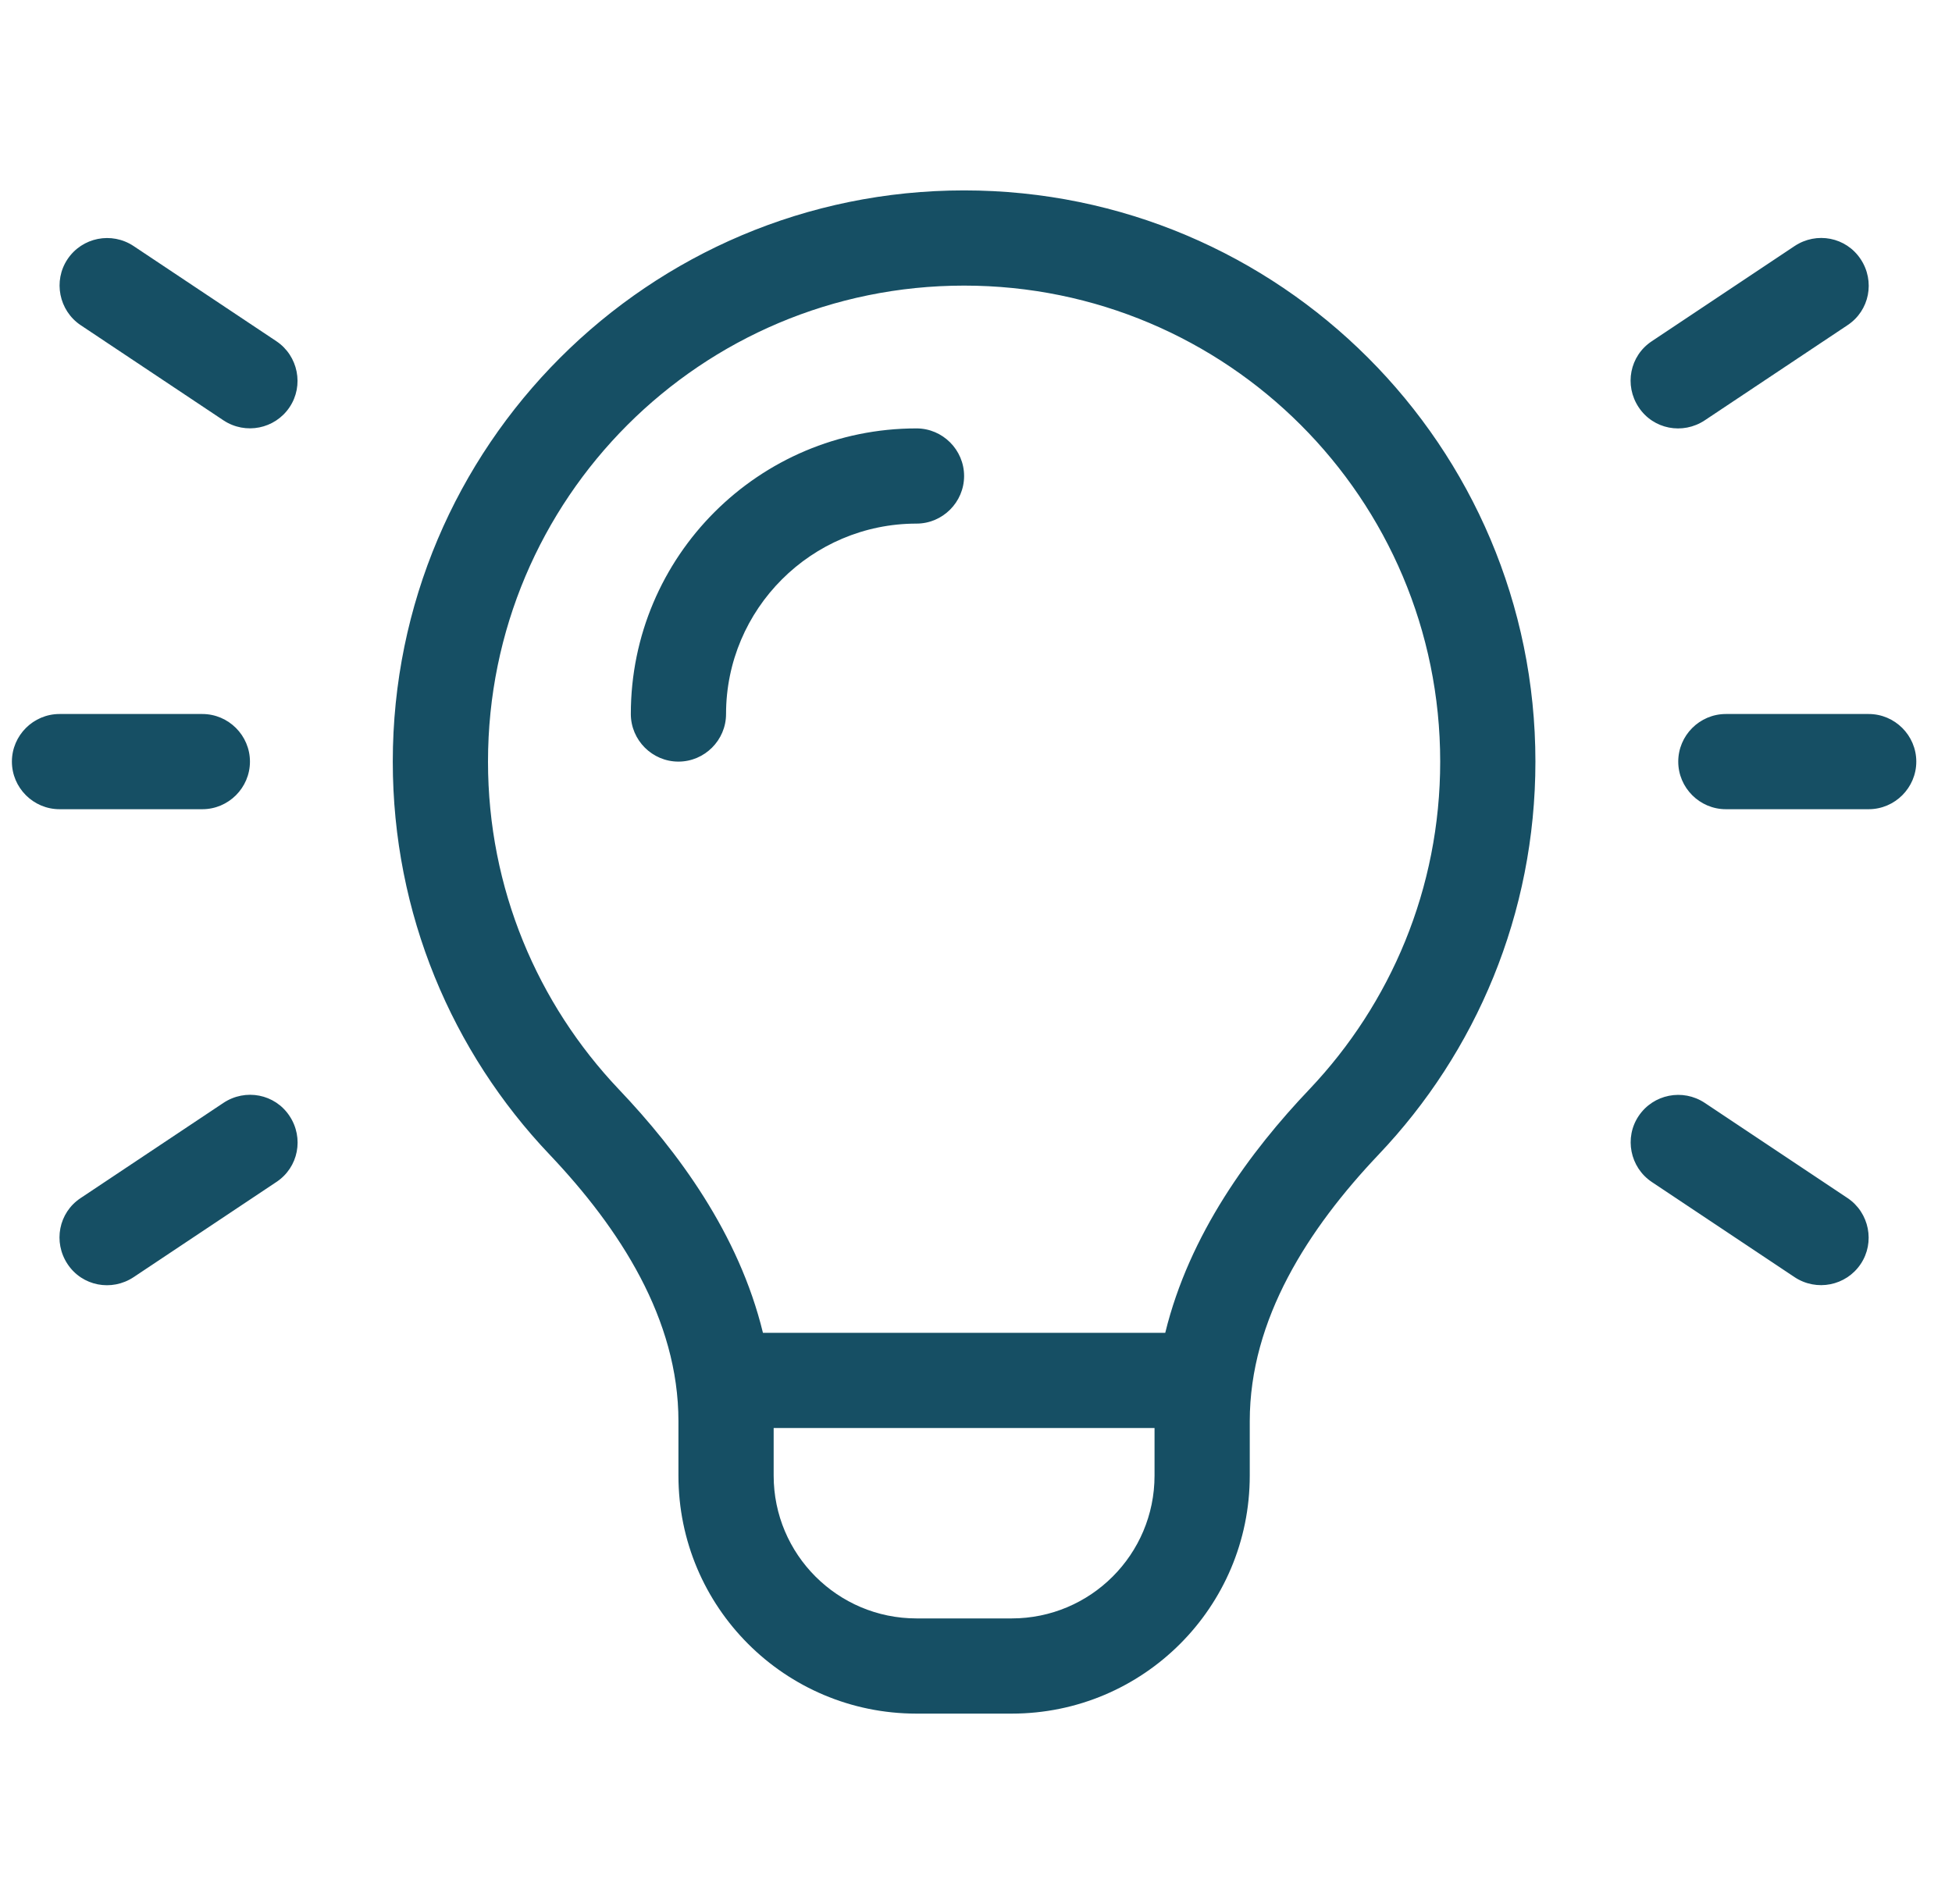 <svg width="41" height="40" viewBox="0 0 41 40" fill="none" xmlns="http://www.w3.org/2000/svg">
<g clip-path="url(#clip0_2859_187)">
<path d="M30.25 16C30.25 18.669 29.206 21.087 27.506 22.881C26.262 24.188 24.981 25.925 24.475 28H16.025C15.519 25.919 14.238 24.188 12.994 22.881C11.294 21.087 10.25 18.669 10.25 16C10.25 10.475 14.725 6 20.25 6C25.775 6 30.25 10.475 30.25 16ZM16.25 30H24.25V31C24.25 32.656 22.906 34 21.25 34H19.25C17.594 34 16.25 32.656 16.25 31V30ZM26.25 29.856C26.25 27.712 27.481 25.812 28.956 24.256C31 22.106 32.25 19.2 32.25 16C32.25 9.375 26.875 4 20.25 4C13.625 4 8.25 9.375 8.25 16C8.25 19.2 9.5 22.106 11.544 24.256C13.019 25.812 14.25 27.712 14.25 29.856V31C14.25 33.763 16.488 36 19.25 36H21.25C24.012 36 26.25 33.763 26.25 31V29.856ZM19.25 11C19.8 11 20.25 10.55 20.25 10C20.25 9.45 19.8 9 19.25 9C15.938 9 13.25 11.688 13.25 15C13.25 15.55 13.7 16 14.25 16C14.8 16 15.25 15.55 15.25 15C15.25 12.794 17.044 11 19.25 11ZM2.806 5.169C2.344 4.862 1.725 4.987 1.419 5.444C1.113 5.9 1.238 6.525 1.694 6.831L4.694 8.831C5.156 9.137 5.775 9.012 6.081 8.556C6.388 8.1 6.263 7.475 5.806 7.169L2.806 5.169ZM38.806 6.831C39.269 6.525 39.388 5.906 39.081 5.444C38.775 4.981 38.156 4.862 37.694 5.169L34.694 7.169C34.231 7.475 34.112 8.094 34.419 8.556C34.725 9.019 35.344 9.137 35.806 8.831L38.806 6.831ZM1.25 15C0.7 15 0.25 15.45 0.25 16C0.25 16.55 0.7 17 1.25 17H4.25C4.8 17 5.25 16.55 5.25 16C5.25 15.45 4.8 15 4.25 15H1.25ZM36.25 15C35.7 15 35.25 15.45 35.25 16C35.25 16.55 35.7 17 36.25 17H39.25C39.8 17 40.25 16.55 40.25 16C40.25 15.45 39.8 15 39.25 15H36.25ZM5.806 24.831C6.269 24.525 6.388 23.906 6.081 23.444C5.775 22.981 5.156 22.863 4.694 23.169L1.694 25.169C1.231 25.475 1.113 26.094 1.419 26.556C1.725 27.019 2.344 27.137 2.806 26.831L5.806 24.831ZM35.806 23.169C35.344 22.863 34.725 22.988 34.419 23.444C34.112 23.9 34.237 24.525 34.694 24.831L37.694 26.831C38.156 27.137 38.775 27.012 39.081 26.556C39.388 26.1 39.263 25.475 38.806 25.169L35.806 23.169Z" fill="#164F64"/>
</g>
<defs>
<clipPath id="clip0_2859_187">
<rect width="40" height="40" fill="white" transform="translate(0.25)"/>
</clipPath>
</defs>
</svg>
